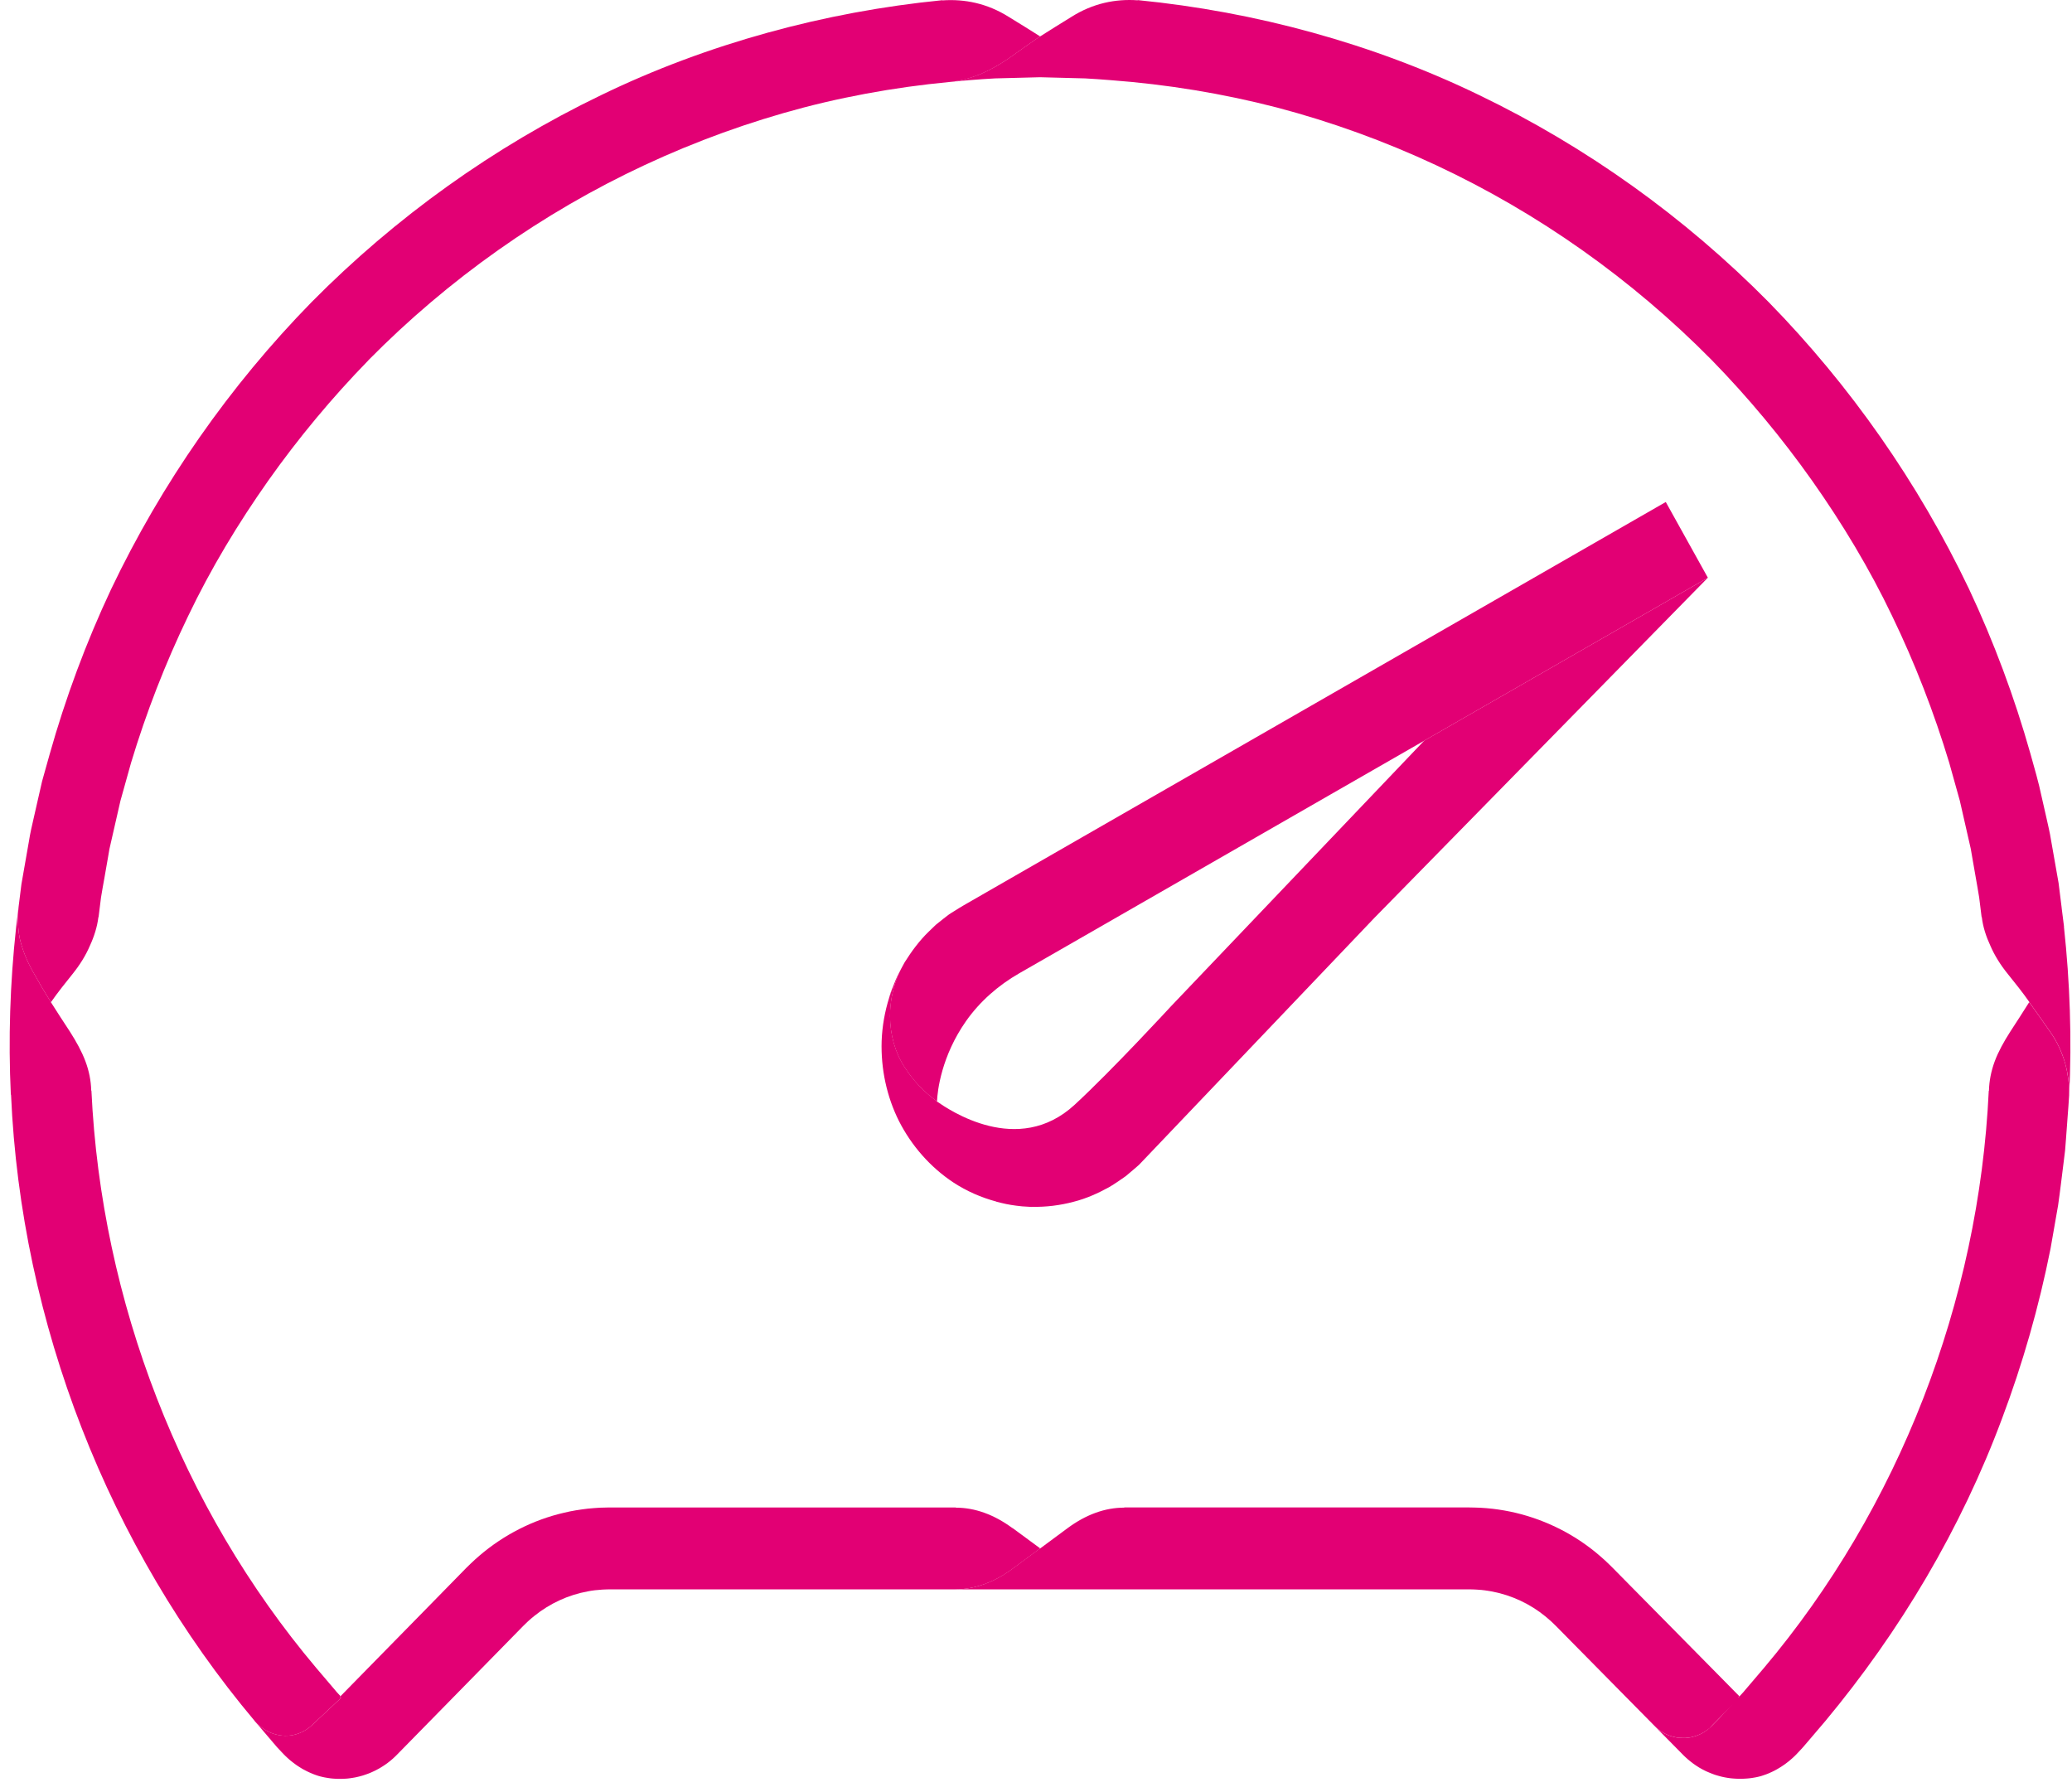 <svg width="74" height="64" viewBox="0 0 74 64" fill="none" xmlns="http://www.w3.org/2000/svg">
<path d="M35.586 42.916C35.638 42.931 35.692 42.942 35.744 42.954L35.759 42.958C35.994 43.017 36.232 43.053 36.472 43.077C36.484 43.077 36.496 43.079 36.508 43.081C36.579 43.087 36.648 43.09 36.719 43.094C36.765 43.097 36.81 43.101 36.856 43.102V43.098C37.354 43.108 37.855 43.047 38.337 42.919C38.789 42.806 39.218 42.613 39.624 42.388C39.823 42.27 40.014 42.137 40.203 42.004L40.467 41.781C40.558 41.699 40.656 41.629 40.741 41.533L43.535 38.602L49.084 32.78L60.994 20.632L60.157 21.113L50.863 26.451L47.211 30.282L41.822 35.935C41.822 35.935 39.723 38.215 38.378 39.455C36.347 41.324 33.885 39.628 33.462 39.336C33.452 39.326 33.443 39.316 33.434 39.307C33.016 39.005 32.623 38.601 32.302 38.099C31.965 37.579 31.791 36.942 31.788 36.289C31.788 36.065 31.808 35.839 31.848 35.615C31.909 35.273 32.017 34.937 32.174 34.62C32.174 34.619 32.175 34.618 32.176 34.615C32.155 34.657 32.132 34.698 32.111 34.74C32.061 34.839 32.015 34.94 31.969 35.044C31.889 35.233 31.82 35.426 31.758 35.622C31.599 36.128 31.506 36.653 31.487 37.184C31.457 38.163 31.666 39.16 32.108 40.039C32.552 40.911 33.22 41.68 34.051 42.229C34.523 42.539 35.045 42.766 35.589 42.912C35.589 42.912 35.588 42.915 35.586 42.916Z" fill="#e20074"/>
<path d="M73.716 33.099L73.634 32.451C73.632 32.426 73.629 32.401 73.626 32.376L73.521 31.535L73.248 29.983C73.208 29.723 73.144 29.468 73.088 29.211L72.913 28.442C72.807 27.927 72.656 27.425 72.516 26.918C71.945 24.897 71.21 22.924 70.319 21.027C68.511 17.244 66.085 13.773 63.169 10.791C60.168 7.754 56.658 5.241 52.83 3.397C50.919 2.47 48.92 1.729 46.877 1.164C44.834 0.599 42.743 0.212 40.636 0.004L40.633 0.011C39.841 -0.046 39.03 0.118 38.263 0.604C37.883 0.837 37.512 1.069 37.147 1.301C37.138 1.305 37.127 1.311 37.118 1.315C36.764 1.559 36.416 1.804 36.075 2.048C35.598 2.379 35.124 2.631 34.64 2.779C34.405 2.851 34.169 2.9 33.928 2.916C34.174 2.899 34.421 2.878 34.667 2.859C34.957 2.836 35.246 2.815 35.535 2.8L37.147 2.758L38.758 2.8C39.063 2.816 39.366 2.839 39.671 2.863C41.675 3.013 43.668 3.338 45.614 3.842C47.56 4.355 49.459 5.044 51.284 5.897C54.936 7.602 58.285 9.972 61.134 12.859C62.438 14.195 63.637 15.637 64.718 17.165C65.796 18.693 66.767 20.304 67.576 21.997C68.391 23.685 69.072 25.44 69.615 27.239L69.994 28.596L70.307 29.971L70.385 30.314L70.445 30.662L70.566 31.356C70.605 31.588 70.65 31.818 70.685 32.052L70.772 32.751C70.772 32.751 70.776 32.751 70.779 32.751C70.82 33.102 70.931 33.443 71.087 33.779C71.234 34.118 71.44 34.452 71.707 34.782C71.971 35.109 72.239 35.444 72.478 35.786C72.482 35.795 72.488 35.805 72.492 35.814C72.732 36.147 72.971 36.487 73.212 36.833C73.469 37.193 73.637 37.567 73.748 37.946C73.787 38.076 73.815 38.207 73.839 38.338C73.884 38.59 73.907 38.842 73.901 39.094C73.996 37.093 73.928 35.086 73.712 33.095C73.713 33.095 73.716 33.095 73.717 33.095L73.716 33.099Z" fill="#e20074"/>
<path d="M12.163 60.573L12.144 60.553L12.084 60.489L12.055 60.457L12.04 60.441L12.025 60.425L11.969 60.358L11.743 60.092L11.292 59.562C6.468 53.842 3.617 46.47 3.265 38.948C3.262 38.948 3.261 38.948 3.258 38.948C3.25 38.595 3.181 38.246 3.05 37.897C2.919 37.548 2.725 37.199 2.501 36.847C2.271 36.499 2.043 36.145 1.813 35.783L1.801 35.755C1.572 35.403 1.372 35.046 1.166 34.68C0.954 34.301 0.8 33.914 0.708 33.526C0.68 33.392 0.664 33.259 0.652 33.128C0.63 32.876 0.634 32.626 0.664 32.379C0.664 32.376 0.664 32.374 0.664 32.371C0.662 32.385 0.661 32.398 0.658 32.412C0.628 32.654 0.599 32.897 0.573 33.139C0.359 35.114 0.293 37.106 0.387 39.091H0.394C0.75 47.248 3.877 55.251 9.094 61.456V61.459L9.583 62.032L9.828 62.32L9.89 62.392L9.906 62.41L9.922 62.427L9.954 62.461L10.084 62.6L11.142 61.608L11.671 61.112L12.176 60.639L12.136 60.599L12.16 60.574L12.163 60.573ZM10.086 62.6L9.957 62.461L9.925 62.427L9.909 62.41L9.893 62.392L9.831 62.32L9.585 62.032L9.096 61.459L9.119 61.486L9.146 61.514L9.172 61.541L9.199 61.569L9.227 61.594L9.255 61.62L9.285 61.645L9.314 61.668L9.343 61.691L9.373 61.713L9.404 61.734L9.434 61.755L9.465 61.774L9.497 61.793L9.529 61.81L9.561 61.828L9.593 61.844L9.625 61.859L9.659 61.874L9.692 61.888L9.726 61.9L9.759 61.912L9.792 61.923L9.826 61.933L9.859 61.942L9.894 61.95L9.929 61.959L9.963 61.965L9.998 61.971L10.033 61.976L10.068 61.98L10.102 61.983L10.137 61.986H10.172L10.207 61.987H10.241L10.276 61.986L10.311 61.983L10.346 61.98L10.38 61.976L10.415 61.971L10.45 61.964L10.485 61.957L10.519 61.949L10.554 61.94L10.587 61.93L10.621 61.919L10.654 61.908L10.688 61.896L10.721 61.882L10.753 61.869L10.785 61.854L10.817 61.838L10.849 61.821L10.88 61.804L10.911 61.785L10.941 61.766L10.972 61.745L11.002 61.725L11.031 61.703L11.06 61.68L11.088 61.657L11.117 61.633L11.145 61.607L10.086 62.598V62.6Z" fill="#e20074"/>
<path d="M62.084 60.618L62.085 60.615L62.089 60.611L62.097 60.603L62.112 60.587L62.123 60.576L62.115 60.569L62.083 60.536L62.019 60.473L61.892 60.344L61.638 60.086L61.131 59.572L59.194 57.609L58.225 56.628L57.742 56.138C57.656 56.052 57.593 55.984 57.48 55.876C57.377 55.775 57.273 55.678 57.163 55.584C56.298 54.828 55.251 54.293 54.142 54.028C53.865 53.962 53.583 53.913 53.3 53.88C53.158 53.861 53.017 53.856 52.874 53.844C52.803 53.84 52.731 53.84 52.66 53.837L52.456 53.833H40.151V53.84C39.464 53.84 38.782 54.088 38.122 54.577L37.142 55.303L37.115 55.315L36.161 56.021C35.716 56.35 35.263 56.567 34.804 56.676C34.581 56.729 34.357 56.759 34.132 56.759H52.516C52.604 56.764 52.692 56.76 52.779 56.77C52.955 56.779 53.129 56.806 53.303 56.838C53.995 56.972 54.652 57.28 55.2 57.73C55.268 57.787 55.335 57.846 55.401 57.904L55.497 57.996L55.546 58.044L55.609 58.106L56.107 58.612L57.104 59.622L59.099 61.644L60.115 62.672L61.469 61.29L61.809 60.945L62.107 60.641L62.117 60.63C62.109 60.627 62.1 60.625 62.081 60.618H62.084ZM60.116 62.673L59.1 61.645L59.098 61.642H59.1L59.124 61.668L59.151 61.694L59.179 61.718L59.207 61.741L59.235 61.764L59.265 61.786L59.294 61.808L59.324 61.828L59.354 61.847L59.385 61.866L59.416 61.884L59.447 61.902L59.478 61.918L59.511 61.933L59.543 61.948L59.575 61.962L59.607 61.974L59.64 61.986L59.674 61.997L59.707 62.008L59.74 62.017L59.774 62.025L59.807 62.033L59.841 62.04L59.874 62.047L59.909 62.053L59.944 62.057L59.978 62.061L60.013 62.063H60.048L60.083 62.066H60.117H60.152H60.187L60.221 62.062L60.256 62.059L60.291 62.055L60.326 62.051L60.36 62.046L60.394 62.039L60.427 62.032L60.461 62.024L60.494 62.014L60.527 62.005L60.561 61.994L60.594 61.983L60.628 61.971L60.66 61.957L60.692 61.944L60.724 61.929L60.756 61.914L60.788 61.898L60.819 61.88L60.849 61.862L60.88 61.843L60.911 61.823L60.94 61.803L60.97 61.781L60.999 61.759L61.027 61.736L61.055 61.712L61.083 61.687L61.11 61.661L61.137 61.636L60.121 62.672L60.116 62.673Z" fill="#e20074"/>
<path d="M32.109 34.742C32.07 34.818 32.031 34.895 31.998 34.974C31.989 34.996 31.98 35.017 31.972 35.04C32.015 34.939 32.062 34.84 32.111 34.742H32.109Z" fill="#e20074"/>
<path d="M31.969 35.044C31.89 35.234 31.809 35.423 31.755 35.621C31.755 35.621 31.757 35.621 31.758 35.621C31.819 35.426 31.887 35.233 31.969 35.044Z" fill="#e20074"/>
<path d="M60.995 20.631L59.492 17.927L45.59 25.912L38.639 29.904L35.164 31.901L34.73 32.151L34.512 32.276L34.4 32.341L34.255 32.428L33.969 32.606C33.874 32.663 33.783 32.743 33.691 32.811C33.6 32.883 33.508 32.954 33.42 33.028L33.169 33.27C32.835 33.593 32.558 33.97 32.312 34.361C32.308 34.369 32.304 34.376 32.299 34.384C32.255 34.46 32.215 34.539 32.173 34.616C32.173 34.618 32.172 34.619 32.171 34.622C32.014 34.937 31.906 35.274 31.845 35.616C31.805 35.84 31.783 36.066 31.785 36.29C31.79 36.943 31.962 37.58 32.299 38.101C32.62 38.602 33.013 39.007 33.431 39.308C33.443 39.316 33.453 39.326 33.465 39.334C33.478 38.955 33.624 37.714 34.502 36.464C34.998 35.759 35.656 35.187 36.398 34.76L37.38 34.197L40.753 32.26L47.499 28.384L50.86 26.454L60.154 21.115L60.991 20.634L60.995 20.631Z" fill="#e20074"/>
<path d="M13.158 12.863C16.011 9.971 19.369 7.598 23.029 5.892C24.858 5.039 26.762 4.35 28.71 3.838C30.661 3.331 32.657 3.012 34.666 2.864C34.42 2.883 34.173 2.903 33.927 2.921C34.166 2.905 34.404 2.856 34.639 2.784C35.121 2.636 35.597 2.383 36.074 2.053C36.415 1.808 36.762 1.564 37.116 1.319C37.126 1.313 37.136 1.306 37.146 1.299C36.779 1.067 36.405 0.834 36.025 0.602C35.26 0.12 34.449 -0.042 33.66 0.014C33.66 0.011 33.658 0.01 33.657 0.007C31.55 0.215 29.46 0.602 27.416 1.167C25.372 1.732 23.373 2.473 21.463 3.4C17.635 5.244 14.124 7.757 11.123 10.794C8.202 13.78 5.773 17.258 3.965 21.049C3.072 22.949 2.338 24.927 1.769 26.951L1.556 27.711L1.503 27.901L1.459 28.094L1.371 28.478L1.196 29.248C1.137 29.505 1.077 29.76 1.037 30.021L0.765 31.577L0.665 32.375C0.665 32.375 0.665 32.381 0.665 32.383C0.636 32.631 0.632 32.881 0.653 33.132C0.665 33.265 0.681 33.398 0.709 33.53C0.801 33.919 0.954 34.306 1.167 34.685C1.373 35.049 1.574 35.406 1.802 35.759C1.809 35.769 1.814 35.778 1.821 35.788C2.06 35.444 2.33 35.108 2.593 34.78C2.858 34.451 3.062 34.118 3.208 33.779C3.363 33.442 3.472 33.101 3.514 32.753C3.516 32.753 3.518 32.753 3.52 32.753L3.607 32.053C3.642 31.821 3.688 31.59 3.728 31.359L3.849 30.665L3.909 30.317L3.987 29.974L4.301 28.599L4.68 27.242C5.223 25.443 5.904 23.69 6.719 22.001C7.528 20.309 8.499 18.699 9.576 17.171C10.656 15.644 11.856 14.203 13.158 12.866V12.863Z" fill="#e20074"/>
<path d="M36.16 54.572C35.502 54.087 34.818 53.841 34.136 53.841V53.834H21.742L21.635 53.837L21.421 53.842C21.28 53.852 21.137 53.861 20.995 53.876C20.712 53.91 20.43 53.952 20.153 54.02C19.042 54.274 17.994 54.809 17.123 55.555C17.015 55.65 16.906 55.744 16.805 55.844L16.653 55.992L16.532 56.116L16.05 56.608L15.085 57.593L13.154 59.561L12.163 60.572L12.139 60.596L12.179 60.637L11.674 61.109L11.145 61.605L11.117 61.631L11.089 61.656L11.061 61.679L11.031 61.702L11.002 61.724L10.972 61.744L10.942 61.764L10.911 61.783L10.88 61.802L10.85 61.82L10.817 61.836L10.785 61.853L10.753 61.867L10.721 61.881L10.688 61.895L10.654 61.907L10.621 61.918L10.588 61.929L10.554 61.938L10.52 61.948L10.485 61.956L10.45 61.963L10.415 61.969L10.38 61.975L10.346 61.979L10.311 61.982L10.276 61.984H10.242L10.207 61.986H10.172L10.137 61.984L10.103 61.982L10.068 61.979L10.033 61.975L9.998 61.969L9.964 61.964L9.929 61.957L9.894 61.949L9.859 61.941L9.826 61.931L9.793 61.922L9.759 61.911L9.726 61.899L9.692 61.886L9.659 61.873L9.626 61.858L9.594 61.843L9.561 61.827L9.529 61.809L9.497 61.791L9.465 61.772L9.434 61.753L9.404 61.733L9.373 61.711L9.344 61.69L9.314 61.666L9.285 61.643L9.255 61.619L9.227 61.593L9.199 61.567L9.173 61.54L9.146 61.513L9.119 61.484L9.096 61.457L9.585 62.031L9.831 62.319L9.893 62.391L9.909 62.408L9.925 62.426L9.957 62.46L10.086 62.598L10.14 62.655L10.195 62.71L10.251 62.763L10.308 62.814L10.366 62.865L10.425 62.912L10.485 62.958L10.545 63.003L10.606 63.047L10.668 63.087L10.731 63.127L10.793 63.165L10.857 63.2L10.922 63.234L10.987 63.267L11.053 63.298L11.118 63.326L11.185 63.354L11.252 63.379L11.319 63.403L11.385 63.424L11.452 63.442L11.52 63.458L11.588 63.473L11.657 63.485L11.725 63.496L11.793 63.506L11.862 63.514L11.932 63.519L12.001 63.523L12.071 63.526H12.14H12.21L12.279 63.523L12.349 63.519L12.418 63.514L12.486 63.506L12.555 63.496L12.623 63.485L12.691 63.473L12.759 63.458L12.827 63.442L12.894 63.424L12.961 63.405L13.027 63.383L13.094 63.36L13.16 63.336L13.225 63.31L13.289 63.282L13.354 63.252L13.418 63.221L13.48 63.188L13.543 63.154L13.605 63.117L13.666 63.079L13.726 63.04L13.786 62.999L13.845 62.956L13.903 62.911L13.96 62.865L14.016 62.817L14.071 62.767L14.126 62.715L14.179 62.662L15.197 61.624L17.187 59.595L18.183 58.579L18.681 58.071L18.782 57.973C18.814 57.943 18.845 57.909 18.879 57.881C18.947 57.824 19.01 57.761 19.082 57.708C19.634 57.263 20.295 56.957 20.99 56.831C21.162 56.795 21.339 56.779 21.515 56.767C21.606 56.761 21.685 56.761 21.785 56.758H34.139C34.364 56.758 34.588 56.729 34.811 56.676C35.27 56.567 35.723 56.35 36.167 56.021L37.122 55.315L37.148 55.294L36.163 54.569L36.16 54.572Z" fill="#e20074"/>
<path d="M62.119 60.632L62.107 60.642L62.116 60.633L62.119 60.632Z" fill="#e20074"/>
<path d="M73.838 38.342C73.814 38.211 73.786 38.08 73.748 37.95C73.635 37.571 73.468 37.197 73.212 36.837C72.971 36.491 72.732 36.151 72.491 35.818C72.485 35.809 72.478 35.799 72.471 35.79C72.243 36.153 72.013 36.508 71.785 36.858C71.563 37.207 71.368 37.556 71.239 37.905C71.111 38.254 71.042 38.603 71.034 38.954C71.031 38.954 71.03 38.954 71.027 38.955C70.674 46.478 67.82 53.85 62.994 59.57L62.545 60.097L62.319 60.362L62.263 60.429L62.204 60.493L62.087 60.619L61.413 61.352L61.405 61.361L61.134 61.636L61.107 61.662L61.08 61.688L61.052 61.712L61.024 61.737L60.996 61.76L60.967 61.782L60.937 61.803L60.908 61.824L60.877 61.844L60.847 61.863L60.816 61.881L60.785 61.898L60.753 61.915L60.721 61.93L60.689 61.945L60.657 61.958L60.625 61.972L60.591 61.984L60.558 61.995L60.525 62.006L60.491 62.015L60.458 62.025L60.424 62.033L60.391 62.04L60.358 62.047L60.323 62.052L60.288 62.056L60.253 62.06L60.219 62.063L60.184 62.066H60.149L60.114 62.067H60.08L60.045 62.066H60.01L59.975 62.06L59.941 62.056L59.906 62.052L59.871 62.047L59.838 62.04L59.804 62.033L59.771 62.025L59.738 62.017L59.704 62.007L59.671 61.996L59.637 61.986L59.604 61.973L59.572 61.961L59.54 61.947L59.508 61.932L59.476 61.918L59.444 61.901L59.413 61.884L59.382 61.866L59.351 61.847L59.321 61.828L59.291 61.807L59.262 61.786L59.233 61.764L59.204 61.741L59.176 61.718L59.148 61.693L59.122 61.668L59.097 61.643L60.113 62.672L60.166 62.724L60.221 62.775L60.276 62.824L60.332 62.871L60.39 62.917L60.447 62.962L60.506 63.004L60.565 63.045L60.625 63.084L60.686 63.123L60.748 63.158L60.81 63.192L60.873 63.224L60.937 63.256L61.002 63.284L61.066 63.311L61.131 63.337L61.197 63.362L61.262 63.385L61.329 63.405L61.396 63.424L61.463 63.442L61.531 63.458L61.599 63.472L61.667 63.484L61.735 63.495L61.803 63.504L61.871 63.511L61.941 63.516L62.01 63.52L62.08 63.523H62.149H62.219L62.288 63.52L62.358 63.516L62.426 63.511L62.494 63.504L62.562 63.495L62.63 63.484L62.699 63.472L62.767 63.458L62.835 63.442L62.902 63.424L62.968 63.402L63.035 63.379L63.102 63.355L63.169 63.328L63.234 63.299L63.3 63.269L63.364 63.237L63.428 63.203L63.492 63.167L63.555 63.129L63.618 63.09L63.679 63.049L63.741 63.007L63.801 62.962L63.861 62.916L63.92 62.868L63.977 62.819L64.035 62.768L64.091 62.715L64.146 62.661L64.199 62.605L64.327 62.468L64.391 62.398L64.453 62.326L64.698 62.04L65.185 61.468H65.186V61.467C67.86 58.255 70.034 54.6 71.501 50.659C72.242 48.692 72.82 46.663 73.232 44.598L73.504 43.042C73.579 42.522 73.638 41.998 73.705 41.476L73.753 41.085L73.784 40.691L73.842 39.903C73.861 39.641 73.884 39.379 73.898 39.115V39.1C73.905 38.849 73.882 38.596 73.836 38.345L73.838 38.342Z" fill="#e20074"/>
</svg>
